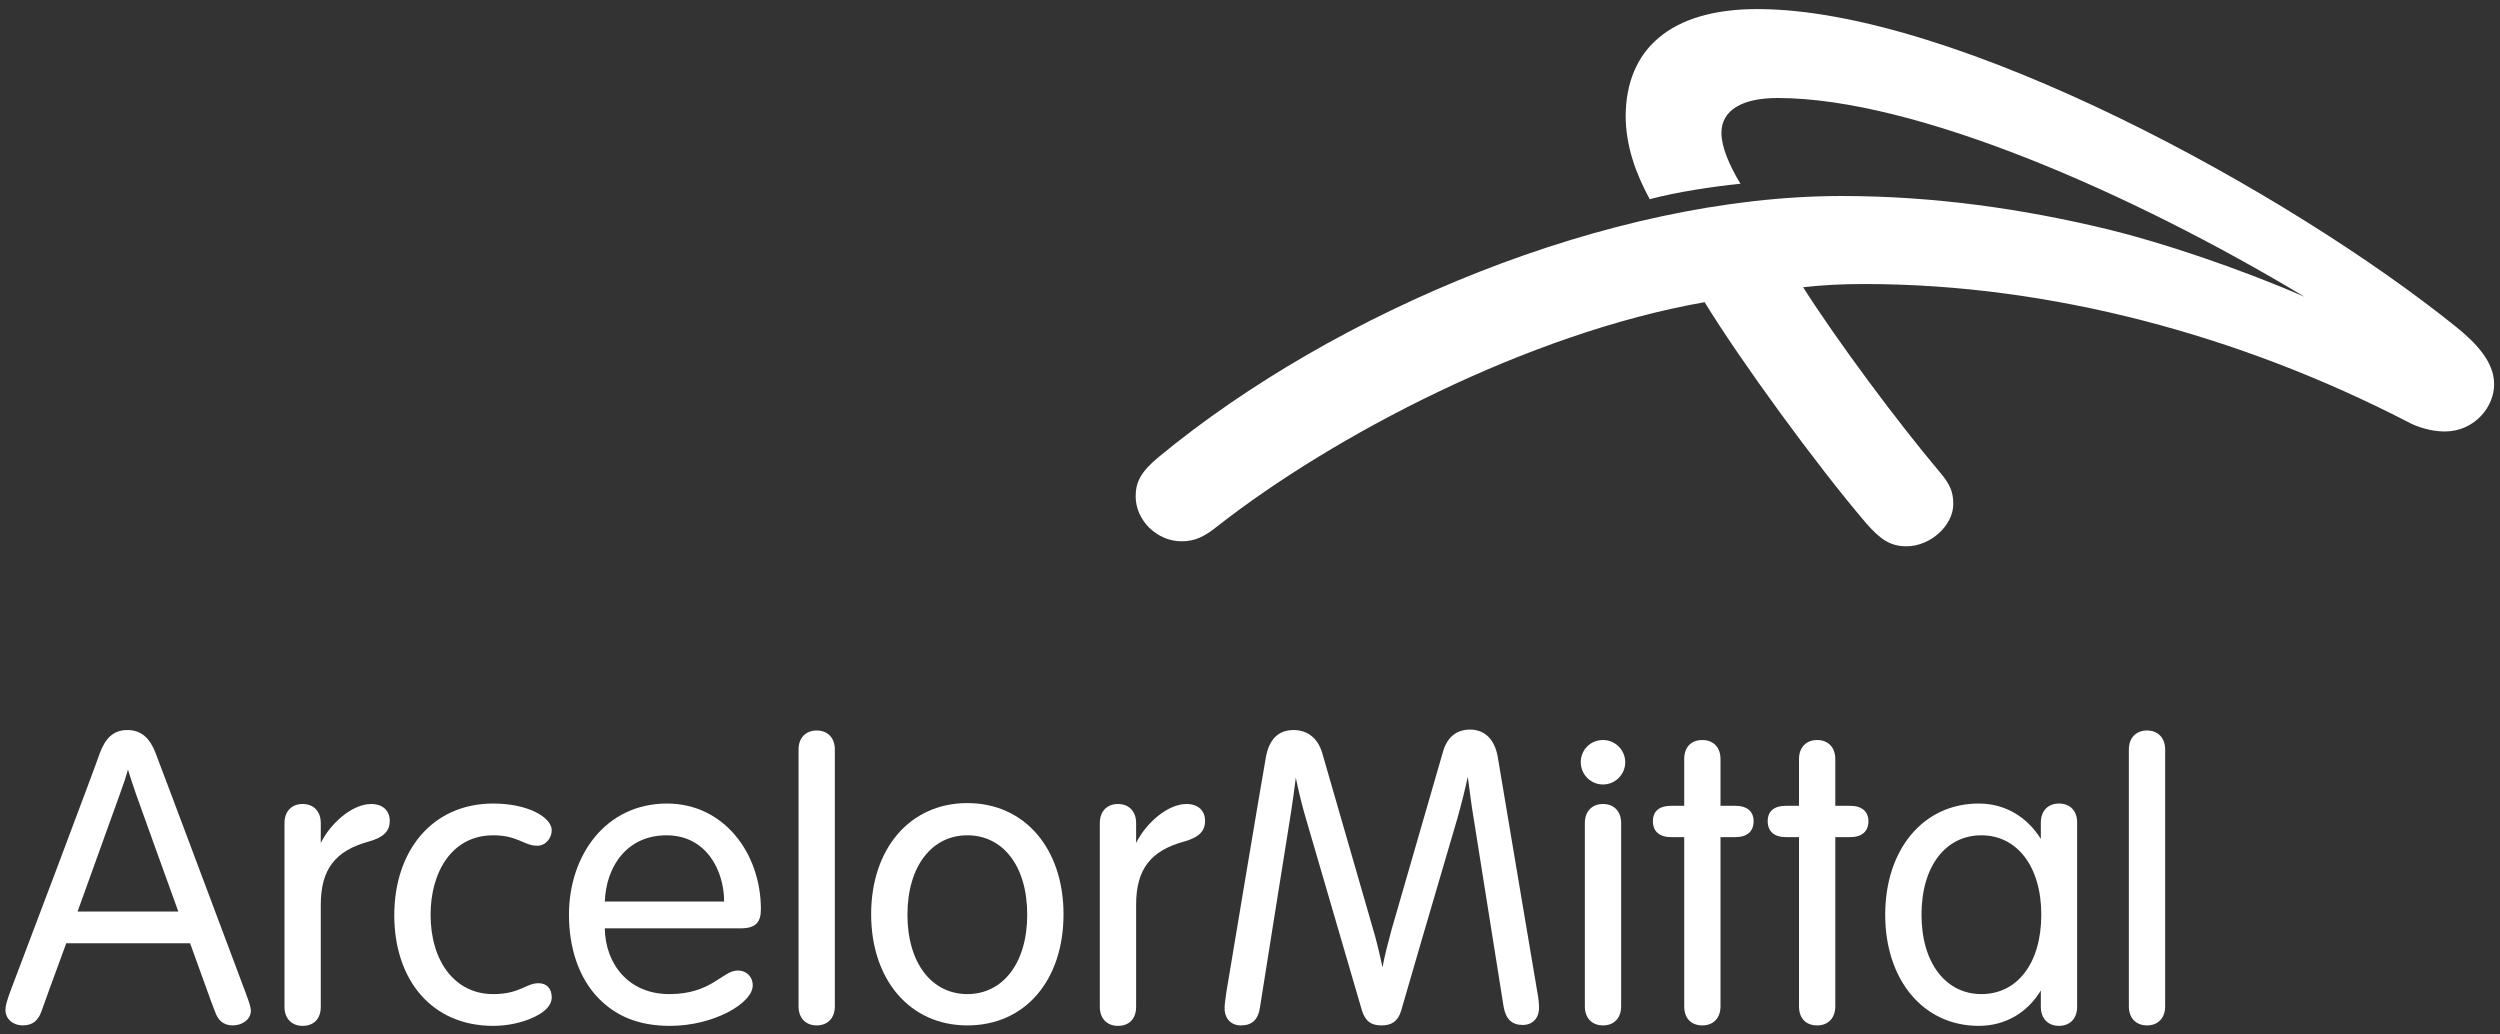 <?xml version="1.0" encoding="utf-8"?>
<!-- Generator: Adobe Illustrator 27.8.1, SVG Export Plug-In . SVG Version: 6.00 Build 0)  -->
<svg version="1.1" id="Camada_1" xmlns="http://www.w3.org/2000/svg" xmlns:xlink="http://www.w3.org/1999/xlink" x="0px" y="0px"
	 viewBox="0 0 551 228" style="enable-background:new 0 0 551 228;" xml:space="preserve">
<rect x="0" y="0" width="551" height="228" fill="#333333" stroke="none"/>
<style type="text/css">
	.st0{fill:#FFFFFF;}
</style>
<g>
	<path class="st0" d="M538.8,95.1c-3.1,0-6.3-1.1-8.1-2.1c-37-19.1-78.9-30.4-119.7-30.4c-5.1,0-8.9,0.2-13.6,0.7
		c7.7,12.1,20.9,29.8,30,40.6c2.4,2.8,3.1,4.5,3.1,7.2c0,4.7-5,9.3-10.3,9.3c-3.5,0-5.7-1.4-9-5.2c-11-12.9-27.6-35.7-35.5-48.6
		C336.9,73.4,293.8,96,268.3,116c-2.9,2.3-4.9,3.3-7.9,3.3c-5.4,0-10.1-4.6-10.1-9.9c0-3.1,1.1-5.4,5.1-8.7
		c38.9-32.1,99.3-57.5,150.5-57.5c20.3,0,39.9,2.8,58.9,7.4c11.5,2.8,28.6,8.5,43.1,14.8C469.8,42.5,422,21.6,391.8,21.6
		c-7.7,0-12.4,2.6-12.4,7.7c0,3,1.7,7.1,4.2,11.2c-6,0.6-14,1.8-20,3.4c-3.1-5.7-5.3-11.8-5.3-18.4C358.4,11,368,2,387.3,2
		c43.8,0,117.4,40.5,154.1,70.1c4.2,3.4,8.3,7.6,8.3,12.5C549.8,89.5,545.5,95.1,538.8,95.1"/>
	<path class="st0" d="M62.7,181.4c0-2.6,1.6-4.2,4-4.2c2.4,0,4,1.6,4,4.2v4.4c2.1-4.3,6.9-8.6,11.1-8.6c2.7,0,4.1,1.6,4.1,3.7
		c0,2.1-1.1,3.6-4.7,4.6c-7.3,2-10.5,6.1-10.5,13.9v22.5c0,2.6-1.5,4.2-4,4.2c-2.4,0-4-1.6-4-4.2C62.7,221.9,62.7,181.4,62.7,181.4z
		"/>
	<path class="st0" d="M242.4,181.4c0-2.6,1.6-4.2,4-4.2s4,1.6,4,4.2v4.4c2.1-4.3,6.9-8.6,11.1-8.6c2.7,0,4.1,1.6,4.1,3.7
		c0,2.1-1.1,3.6-4.7,4.6c-7.3,2-10.5,6.1-10.5,13.9v22.5c0,2.6-1.5,4.2-4,4.2c-2.4,0-4-1.6-4-4.2V181.4z"/>
	<path class="st0" d="M108.7,177.1c7.8,0,12.9,3.1,12.9,5.9c0,1.7-1.3,3.4-3.2,3.4c-2.9,0-4.3-2.3-9.7-2.3
		c-9.1,0-13.8,8.1-13.8,17.5c0,10.2,5.3,17.5,13.8,17.5c5.9,0,7.2-2.4,10-2.4c1.8,0,2.9,1.2,2.9,3.1c0,1.8-1.5,3.3-4.2,4.5
		c-2.4,1.1-5.5,1.8-8.7,1.8c-13.6,0-21.8-10.2-21.8-24.4C86.9,187.6,95.2,177.1,108.7,177.1"/>
	<path class="st0" d="M159.6,198.7c0-6.8-3.9-14.6-12.7-14.6c-8.6,0-13.3,6.7-13.6,14.6H159.6z M133.3,204.6
		c0.1,7.8,5.2,14.5,14.2,14.5c9.4,0,11.7-5.2,15.1-5.2c1.9,0,3.3,1.3,3.3,3.3c0,3.9-8.6,8.9-18.2,8.9c-7.2,0-12-2.3-15.6-5.9
		c-4.6-4.6-6.7-11.4-6.7-18.6c0-13.1,8.1-24.5,21.6-24.5c12.6,0,20.7,11,20.7,23.3c0,2.8-1.1,4.2-4.4,4.2H133.3z"/>
	<path class="st0" d="M184,221.8c0,2.6-1.6,4.2-4,4.2s-4-1.6-4-4.2v-56.6c0-2.6,1.6-4.2,4-4.2s4,1.6,4,4.2V221.8z"/>
	<path class="st0" d="M213.2,219.1c7.8,0,13.2-6.8,13.2-17.5c0-10.8-5.4-17.5-13.2-17.5s-13.2,6.8-13.2,17.5
		S205.4,219.1,213.2,219.1 M213.2,226c-12.7,0-21.2-10.1-21.2-24.5s8.5-24.5,21.2-24.5s21.2,10.1,21.2,24.5
		C234.4,216,226,226,213.2,226"/>
	<path class="st0" d="M321.2,180.4c-4.5,15.2-11.8,40.3-12.4,42.4c-0.7,2.3-2.1,3.2-4.3,3.2c-2.2,0-3.5-0.8-4.3-3.2
		c-0.6-2.1-8.3-28.4-12.7-43.5c-0.7-2.5-1.4-5.4-1.9-7.9c-0.3,2.4-0.7,5.3-1.1,7.9c-2.3,14.3-5.8,36.5-6.8,42.7
		c-0.4,2.8-1.8,4-4.2,4c-2.2,0-3.6-1.5-3.6-3.8c0-0.9,0.2-2.1,0.4-3.6c0,0,8-48,8.7-51.7c0.7-3.9,2.7-6,6.1-6c3,0,5.3,1.7,6.3,5
		c0.6,2,7.1,24.6,11.2,38.8c0.8,2.6,1.5,5.7,2.1,8.5c0.5-2.7,1.3-5.7,2-8.3c4.1-14.2,10.7-37.1,11.3-39.1c0.9-3.3,3-5,6-5
		c3.1,0,5.4,2,6.1,6c0.6,3.7,8.7,51.7,8.7,51.7c0.3,1.5,0.4,2.7,0.4,3.6c0,2.3-1.4,3.8-3.6,3.8c-2.3,0-3.7-1.2-4.2-4
		c-1-6.1-4.3-27.2-6.6-41.5c-0.5-2.9-0.9-6.2-1.3-9.2C322.9,174,322.1,177.2,321.2,180.4"/>
	<path class="st0" d="M357.3,181.4c0-2.6-1.6-4.2-4-4.2s-4,1.6-4,4.2v40.4c0,2.6,1.6,4.2,4,4.2s4-1.6,4-4.2V181.4z M353.3,163.1
		c2.7,0,4.9,2.2,4.9,4.9s-2.2,4.9-4.9,4.9c-2.7,0-4.9-2.2-4.9-4.9S350.5,163.1,353.3,163.1"/>
	<path class="st0" d="M371.2,167.3c0-2.6,1.5-4.2,4-4.2c2.4,0,4,1.6,4,4.2v10.3h3.3c2.6,0,4,1.3,4,3.4c0,2.2-1.4,3.5-4,3.5h-3.3
		v37.3c0,2.6-1.6,4.2-4,4.2c-2.5,0-4-1.6-4-4.2v-37.3h-2.9c-2.6,0-4-1.3-4-3.5s1.4-3.4,4-3.4h2.9V167.3z"/>
	<path class="st0" d="M396.5,167.3c0-2.6,1.6-4.2,4-4.2s4,1.6,4,4.2v10.3h3.3c2.6,0,4,1.3,4,3.4c0,2.2-1.4,3.5-4,3.5h-3.3v37.3
		c0,2.6-1.6,4.2-4,4.2c-2.5,0-4-1.6-4-4.2v-37.3h-2.9c-2.6,0-4-1.3-4-3.5s1.4-3.4,4-3.4h2.9V167.3z"/>
	<path class="st0" d="M17.1,200.9c3.3-9.2,7-19.4,9.4-26.1c0.7-1.9,1.3-3.7,1.7-5.2c0.5,1.6,1.1,3.5,1.7,5.2
		c2.4,6.8,6.1,16.9,9.4,26.1H17.1z M54.1,218.7c-1.7-4.5-17.3-46.2-19.8-52.7c-1.2-3.2-3.1-5.1-6.2-5.1c-3.2,0-4.9,1.9-6.1,5.1
		c-1,3-18.1,48.3-19.8,52.7c-0.7,2-1,3-1,3.9c0,2,1.7,3.4,3.8,3.4c2.2,0,3.4-1.1,4.1-3c0.4-1.1,2.6-7.3,5.5-15.1h27.3
		c2.7,7.4,4.8,13.4,5.5,15.1c0.6,1.7,1.7,3,3.9,3c2.1,0,4-1.3,4-3.3C55.2,221.8,55,221.1,54.1,218.7"/>
	<path class="st0" d="M477.2,221.8c0,2.6-1.6,4.2-4,4.2s-4-1.6-4-4.2v-56.6c0-2.6,1.6-4.2,4-4.2s4,1.6,4,4.2V221.8z"/>
	<path class="st0" d="M436.7,219.1c-7.8,0-13.2-6.8-13.2-17.5c0-10.8,5.4-17.5,13.2-17.5c7.8,0,13.2,6.8,13.2,17.5
		C449.9,212.3,444.6,219.1,436.7,219.1 M453.8,177.1c-2.4,0-4,1.6-4,4.2v3.6c-3-4.8-7.8-7.8-13.7-7.8c-12.2,0-20.6,10.1-20.6,24.5
		s8.4,24.5,20.6,24.5c6,0,10.8-3,13.7-7.8v3.6c0,2.6,1.6,4.2,4,4.2s4-1.6,4-4.2v-40.4C457.9,178.8,456.3,177.1,453.8,177.1"/>
</g>
</svg>
